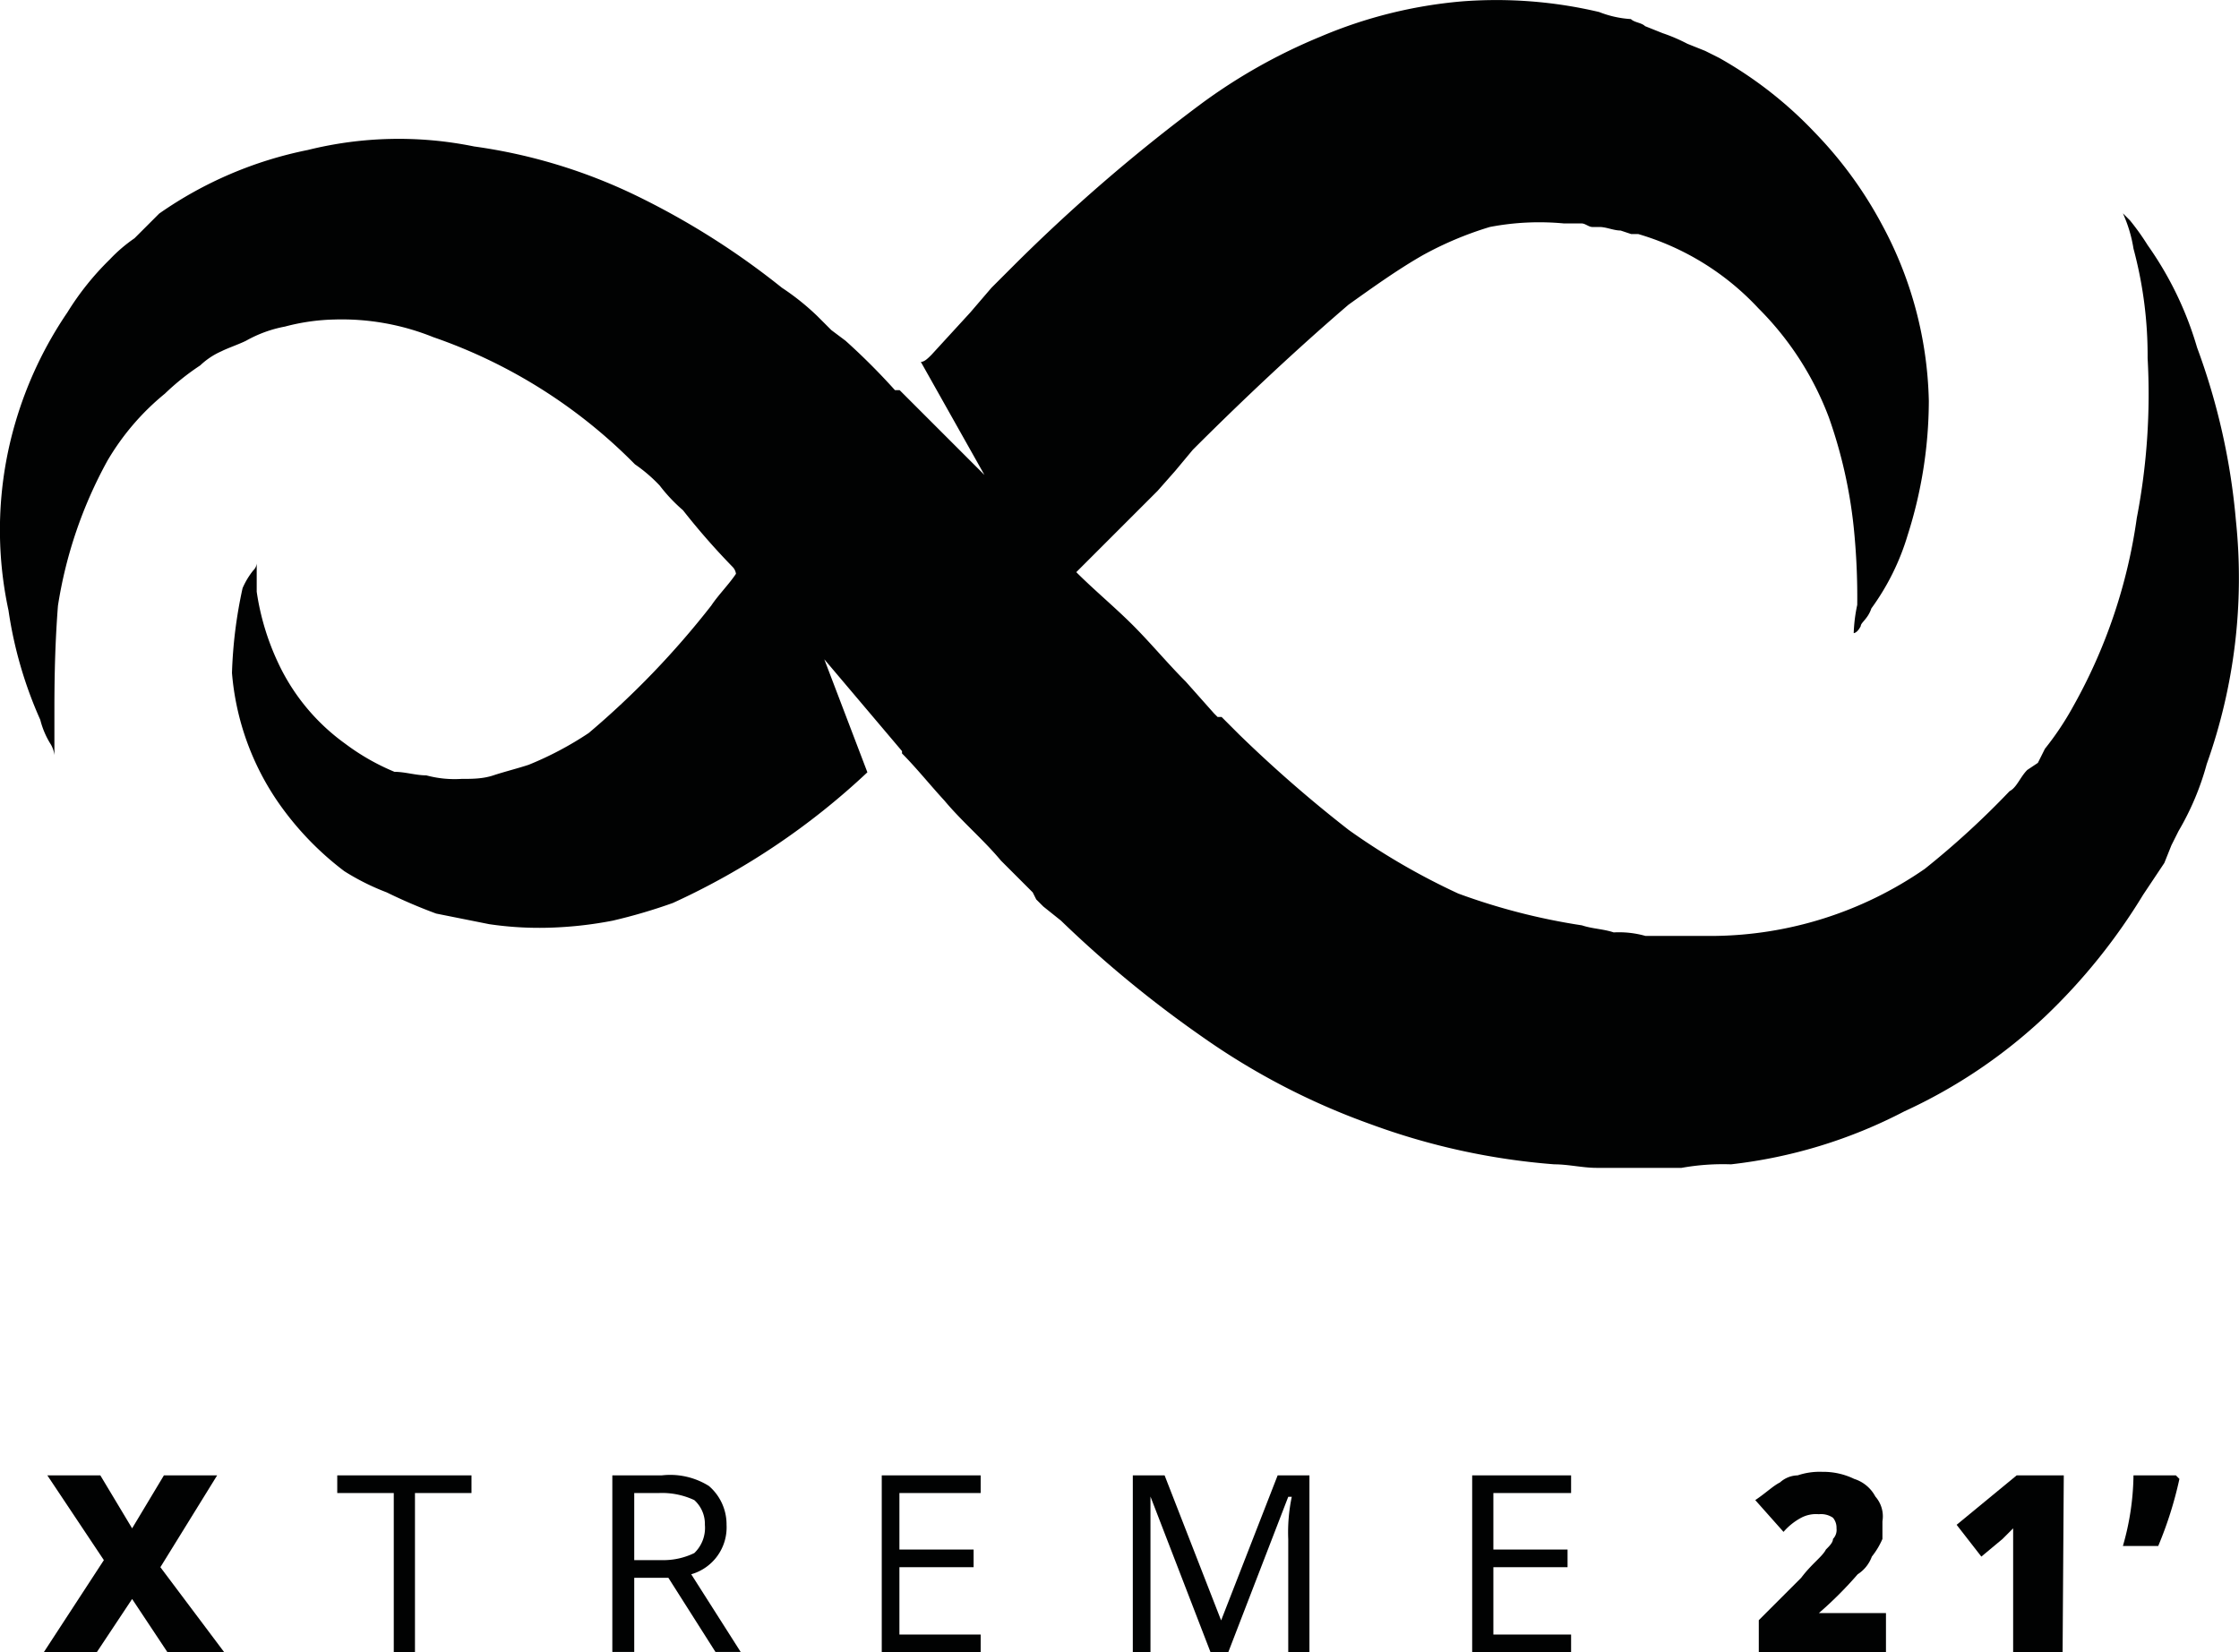 <?xml version="1.0"?>
<svg xmlns="http://www.w3.org/2000/svg" viewBox="0 0 95.07 70.17">
  <defs>
    <style>.cls-1{fill:#010202;fill-rule:evenodd;}</style>
  </defs>
  <title>logo-xtrm21</title>
  <g id="Layer_2" data-name="Layer 2">
    <g id="Layer_1-2" data-name="Layer 1">
      <polygon class="cls-1" points="9.52 70.17 7.11 70.17 5.61 67.91 4.11 70.17 1.86 70.17 4.41 66.26 2.01 62.66 4.26 62.66 5.61 64.91 6.96 62.66 9.22 62.66 6.81 66.56 9.52 70.17"/>
      <polygon class="cls-1" points="17.62 70.17 16.72 70.17 16.72 63.41 14.32 63.41 14.32 62.66 20.02 62.66 20.02 63.41 17.62 63.41 17.62 70.17"/>
      <path class="cls-1" d="M26.93,66.26h1.2a3,3,0,0,0,1.35-.3,1.48,1.48,0,0,0,.45-1.2,1.36,1.36,0,0,0-.45-1.05,3.23,3.23,0,0,0-1.5-.3H26.93Zm0,.75v3.15H26V62.66h2.1a3.1,3.1,0,0,1,2,.45,2.15,2.15,0,0,1,.75,1.65,2.07,2.07,0,0,1-1.5,2.1l2.1,3.3H30.38l-2-3.15Z"/>
      <polygon class="cls-1" points="41.64 70.17 37.44 70.17 37.44 62.66 41.64 62.66 41.64 63.41 38.19 63.41 38.19 65.81 41.34 65.81 41.34 66.56 38.19 66.56 38.19 69.42 41.64 69.42 41.64 70.17"/>
      <path class="cls-1" d="M51.4,70.17l-2.55-6.61h0v6.61H48.1V62.66h1.35l2.4,6.16h0l2.4-6.16H55.6v7.51h-.9v-4.8a7.32,7.32,0,0,1,.15-1.8H54.7l-2.55,6.61Z"/>
      <polygon class="cls-1" points="66.71 70.17 62.51 70.17 62.51 62.66 66.71 62.66 66.71 63.41 63.41 63.41 63.41 65.81 66.56 65.81 66.56 66.56 63.41 66.56 63.41 69.42 66.71 69.42 66.71 70.17"/>
      <path class="cls-1" d="M80.08,70.17h-5.4V68.81l1.8-1.8c.45-.6.9-.9,1.05-1.2.15-.15.3-.3.3-.45a.55.55,0,0,0,.15-.45.66.66,0,0,0-.15-.45.9.9,0,0,0-.6-.15,1.35,1.35,0,0,0-.75.15,2.64,2.64,0,0,0-.75.6l-1.2-1.35c.45-.3.75-.6,1.05-.75a1.15,1.15,0,0,1,.75-.3,2.93,2.93,0,0,1,1.05-.15,3,3,0,0,1,1.35.3,1.54,1.54,0,0,1,.9.75,1.27,1.27,0,0,1,.3,1.05v.75a3.29,3.29,0,0,1-.45.75,1.5,1.5,0,0,1-.6.75,16.17,16.17,0,0,1-1.65,1.65h2.85Z"/>
      <path class="cls-1" d="M87.58,70.17h-2.1V64.91l-.45.45-.9.75-1.05-1.35,2.55-2.1h2Z"/>
      <path class="cls-1" d="M92.39,62.66l.15.15a16.22,16.22,0,0,1-.9,2.85h-1.5a11.22,11.22,0,0,0,.45-3Z"/>
      <path class="cls-1" d="M94.94,22.12a28.18,28.18,0,0,0-1.65-7.36,14.6,14.6,0,0,0-2.1-4.35,10.22,10.22,0,0,0-.75-1.05l-.3-.3a5.81,5.81,0,0,1,.45,1.5,17.52,17.52,0,0,1,.6,4.65A27.72,27.72,0,0,1,90.73,22a22.75,22.75,0,0,1-2.7,8,12.53,12.53,0,0,1-1.2,1.8l-.3.6-.45.3c-.3.3-.45.75-.75.9a36,36,0,0,1-3.6,3.3,16,16,0,0,1-9,2.85H69.87a4.15,4.15,0,0,0-1.35-.15c-.45-.15-.9-.15-1.35-.3a26.87,26.87,0,0,1-5.25-1.35,28.86,28.86,0,0,1-4.65-2.7,56,56,0,0,1-4.65-4.05l-.45-.45-.3-.3H51.7l-.15-.15-1.2-1.35c-.75-.75-1.5-1.65-2.25-2.4s-1.65-1.5-2.4-2.25l1.65-1.65,1.8-1.8L49.9,20l.75-.9c2.25-2.25,4.5-4.35,6.61-6.16,1.05-.75,2.1-1.5,3.15-2.1a14.61,14.61,0,0,1,2.85-1.2,11.13,11.13,0,0,1,3.15-.15h.75c.15,0,.3.15.45.15h.3c.3,0,.6.15.9.15l.45.15h.3a11.3,11.3,0,0,1,5.1,3.15,13,13,0,0,1,3,4.65,20.32,20.32,0,0,1,1.05,4.65,29.12,29.12,0,0,1,.15,3.3,6.79,6.79,0,0,0-.15,1.2s.15,0,.3-.3c0-.15.3-.3.45-.75A10.25,10.25,0,0,0,81,22.73a18.89,18.89,0,0,0,.9-5.7,16.44,16.44,0,0,0-2-7.51,17.31,17.31,0,0,0-2.85-3.9A17.21,17.21,0,0,0,73,2.46l-.6-.3-.75-.3a7.32,7.32,0,0,0-1.05-.45l-.75-.3c-.15-.15-.45-.15-.6-.3a4.38,4.38,0,0,1-1.35-.3A19,19,0,0,0,62.06.06a19.61,19.61,0,0,0-6,1.5A23.72,23.72,0,0,0,51,4.41a73,73,0,0,0-8,6.91l-.9.9-.9,1.05-1.65,1.8c-.15.15-.3.3-.45.3l2.7,4.8-3.6-3.6H38a27.73,27.73,0,0,0-2.1-2.1l-.6-.45-.3-.3-.3-.3a10.52,10.52,0,0,0-1.5-1.2,32.82,32.82,0,0,0-6.16-3.9,23,23,0,0,0-6.91-2.1,16,16,0,0,0-7.06.15,16.75,16.75,0,0,0-6.31,2.7l-.45.45-.6.6a6.54,6.54,0,0,0-1.05.9,11.83,11.83,0,0,0-1.8,2.25A16.56,16.56,0,0,0,.66,17.92a16.21,16.21,0,0,0-.3,8,17.6,17.6,0,0,0,1.35,4.65,3.59,3.59,0,0,0,.45,1.05,1.16,1.16,0,0,1,.15.45V30.38c0-1.05,0-2.7.15-4.65a18.72,18.72,0,0,1,2.1-6.16A10.57,10.57,0,0,1,7,16.72a10.51,10.51,0,0,1,1.5-1.2,3.14,3.14,0,0,1,.9-.6c.3-.15.75-.3,1.05-.45a5.38,5.38,0,0,1,1.65-.6,8.86,8.86,0,0,1,2.1-.3,10.39,10.39,0,0,1,4.2.75,22.18,22.18,0,0,1,8.56,5.4,6.53,6.53,0,0,1,1.05.9A6.93,6.93,0,0,0,29,21.67a30,30,0,0,0,2.1,2.4.52.52,0,0,1,.15.3c-.3.45-.75.9-1.05,1.35A36.42,36.42,0,0,1,25,31.13a14.2,14.2,0,0,1-2.55,1.35c-.45.15-1.05.3-1.5.45s-.9.15-1.35.15a4.62,4.62,0,0,1-1.5-.15c-.45,0-.9-.15-1.35-.15a9.59,9.59,0,0,1-2.1-1.2,8.82,8.82,0,0,1-2.85-3.45,10.72,10.72,0,0,1-.9-3v-1.2a.47.47,0,0,1-.15.3,3.28,3.28,0,0,0-.45.75,19.44,19.44,0,0,0-.45,3.6,11.29,11.29,0,0,0,2,5.55A12.84,12.84,0,0,0,14.62,37a10.09,10.09,0,0,0,1.8.9,22,22,0,0,0,2.1.9l2.25.45a14.54,14.54,0,0,0,2.55.15,16.56,16.56,0,0,0,2.7-.3,23.13,23.13,0,0,0,2.55-.75,30.58,30.58,0,0,0,8.26-5.55L35,28l3.3,3.9V32c.6.6,1.2,1.35,1.8,2,.75.9,1.65,1.65,2.4,2.55l1.2,1.2.15.15.15.3.3.3.75.6A48.44,48.44,0,0,0,51,44a29.85,29.85,0,0,0,7.21,3.75A29,29,0,0,0,66,49.45c.6,0,1.2.15,1.8.15h3.6a9.92,9.92,0,0,1,2.1-.15,21,21,0,0,0,7.36-2.25,22.17,22.17,0,0,0,6-4.05A25.19,25.19,0,0,0,91,38l.9-1.35.3-.75.3-.6a11.59,11.59,0,0,0,1.2-2.85A23.51,23.51,0,0,0,94.94,22.12Z"/>
    </g>
  </g>
</svg>
